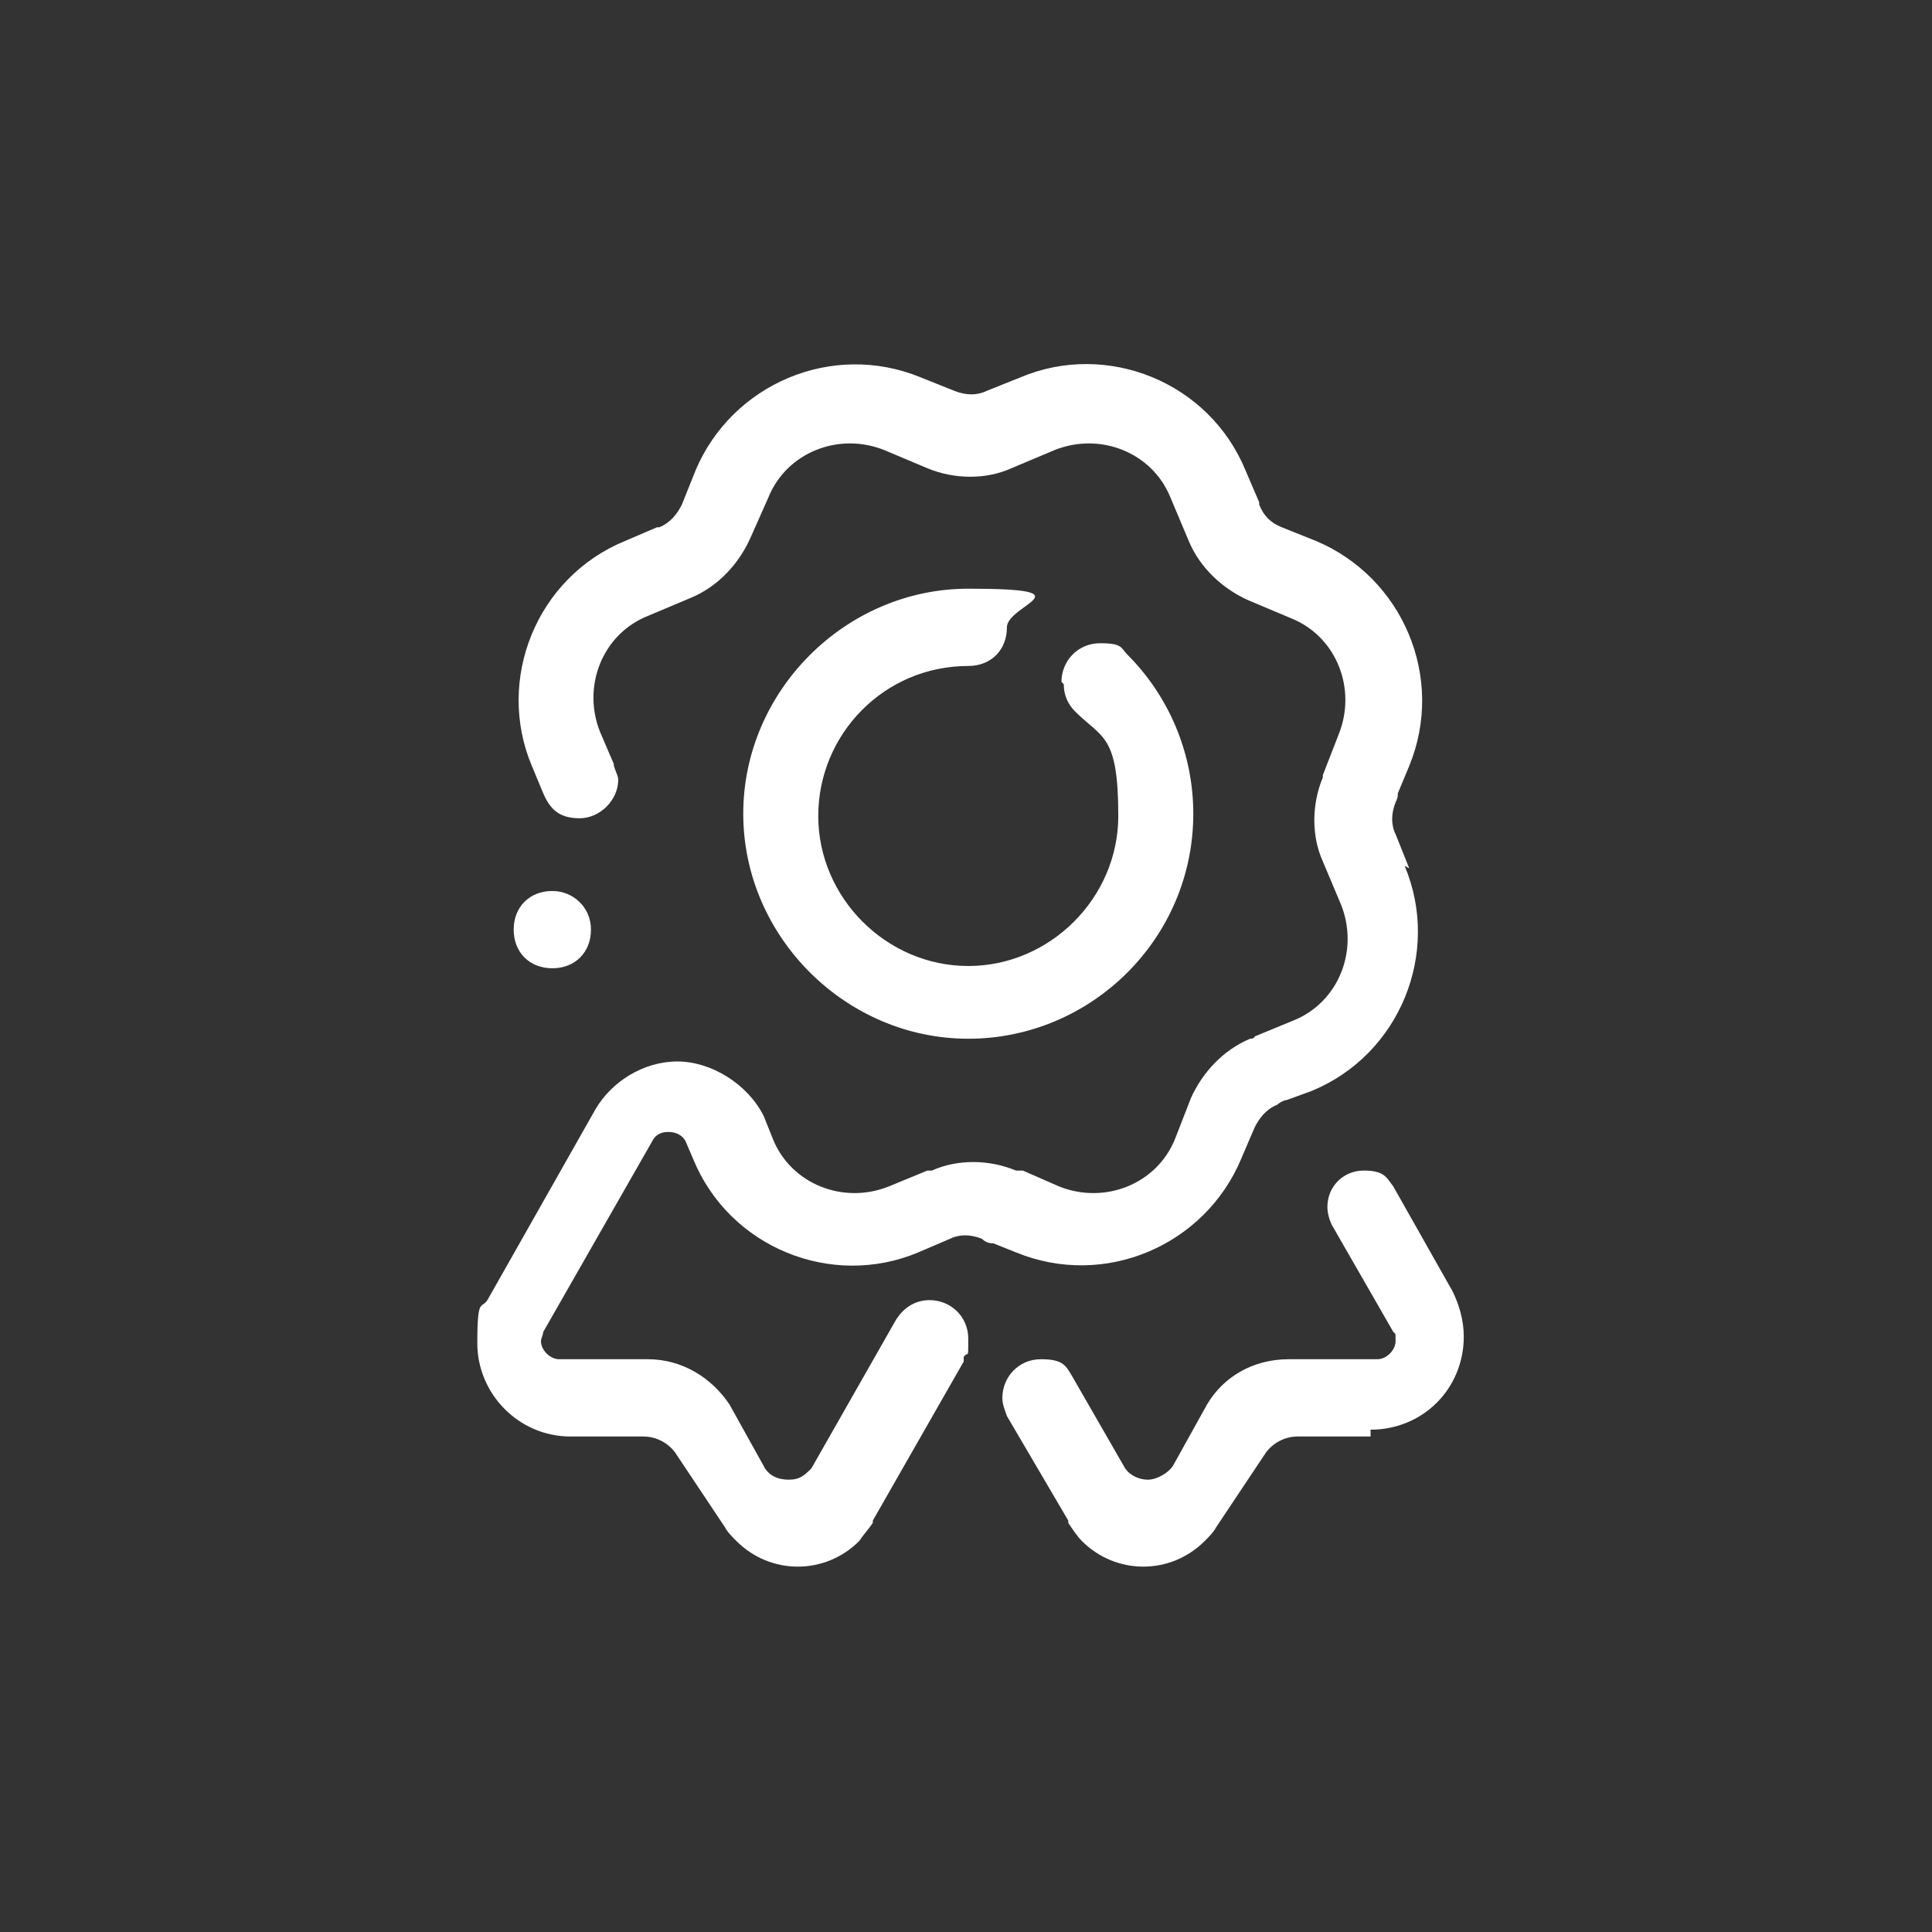 <svg xmlns="http://www.w3.org/2000/svg" viewBox="0 0 85 85"><rect x="0" y="0" width="85" height="85" fill="#333333" stroke="none"/><path d="M60.3 63.2h-3.2c-.6 0-1.1.3-1.4.7l-2.2 3.3c-.1.2-.3.4-.5.6-1.5 1.5-3.9 1.5-5.4 0-.2-.2-.4-.5-.6-.8v-.1l-2.7-4.6c-.1-.3-.2-.5-.2-.8 0-.9.7-1.7 1.7-1.7s1.1.3 1.4.8l2.3 4c.2.3.6.5 1 .5s.9-.3 1.1-.6l1.5-2.7c.7-1.2 2-2 3.6-2h3.9c.4 0 .8-.4.8-.8s0-.3-.1-.4l-2.7-4.7c-.1-.2-.2-.5-.2-.8 0-.9.7-1.6 1.6-1.6s1 .3 1.3.7l2.6 4.6c.3.6.5 1.3.5 2 0 2.3-1.8 4.1-4.1 4.1ZM46.7 30c0-.9.7-1.7 1.7-1.7s.9.2 1.2.5c1.8 1.8 2.9 4.3 2.9 7 0 5.5-4.5 9.9-9.9 9.9s-9.9-4.5-9.9-9.9 4.5-9.9 9.9-9.9 1.7.7 1.7 1.7-.7 1.7-1.7 1.7c-3.7 0-6.6 3-6.6 6.6s3 6.6 6.6 6.6 6.6-3 6.6-6.6-.7-3.4-1.9-4.6c-.3-.3-.5-.7-.5-1.2Zm-22.4 9.2c.9 0 1.7.7 1.7 1.7s-.7 1.7-1.7 1.7-1.7-.7-1.7-1.7.7-1.7 1.7-1.7Zm37.5-1.1c1.6 3.8-.2 8.3-4.1 9.9l-1.1.4c-.1 0-.3.1-.4.2-.5.2-.8.6-1 1l-.6 1.4c-1.6 3.8-6 5.7-9.9 4.1l-1-.4c-.1 0-.3 0-.5-.2-.5-.2-1-.2-1.4 0l-1.4.6c-3.8 1.6-8.3-.2-9.9-4.1l-.3-.7c-.1-.3-.4-.5-.8-.5s-.6.2-.7.4l-4.8 8.4c0 .1-.1.3-.1.4 0 .4.4.8.8.8h3.9c1.5 0 2.8.8 3.6 2l1.5 2.7c.2.4.6.6 1.1.6s.7-.2 1-.5l3.7-6.5c.3-.5.8-.9 1.5-.9.9 0 1.7.7 1.7 1.7s0 .5-.2.8v.2l-4 7v.1c-.2.3-.4.5-.6.8-1.5 1.5-3.9 1.5-5.4 0-.2-.2-.4-.4-.5-.6l-2.2-3.3c-.3-.4-.8-.7-1.4-.7h-3.2c-2.3 0-4.1-1.9-4.1-4.1s.2-1.4.5-2l4.7-8.3c.7-1.2 2.1-2.1 3.6-2.1s3.1 1 3.8 2.4l.4 1c.8 2 3.1 2.9 5.1 2.1l1.7-.7h.2c1.1-.5 2.5-.5 3.7 0h.3l1.6.7c2 .8 4.3-.1 5.1-2.1l.7-1.8c.5-1.1 1.4-2.1 2.6-2.6 0 0 .2 0 .2-.1l1.7-.7c2-.8 2.9-3.1 2.1-5.1l-.8-1.9c-.5-1.1-.5-2.5 0-3.7v-.1l.7-1.8c.8-2-.1-4.3-2.1-5.1l-1.9-.8c-1.1-.5-2.1-1.4-2.6-2.6l-.8-1.9c-.8-2-3.1-2.9-5.1-2.1l-1.9.8c-1.1.5-2.5.5-3.7 0l-1.9-.8c-2-.8-4.3.1-5.1 2.1l-.8 1.8c-.5 1.1-1.4 2.1-2.6 2.6l-1.9.8c-2 .8-2.9 3.1-2.1 5.1l.6 1.4c0 .2.2.5.2.7 0 .9-.8 1.7-1.7 1.7s-1.3-.4-1.6-1.1l-.5-1.2c-1.6-3.8.2-8.3 4.1-9.9l1.4-.6h.1c.5-.2.8-.6 1-1l.6-1.5c1.6-3.8 6-5.7 9.9-4.1l1.5.6c.5.2 1 .2 1.4 0l1.5-.6c3.8-1.6 8.3.2 9.9 4.1l.6 1.4v.1c.2.5.5.8 1 1l1.5.6c3.8 1.6 5.7 6 4.1 9.9l-.5 1.2c0 .1 0 .2-.1.4-.2.5-.2 1 0 1.4l.6 1.5Z" style="fill:#fff;fill-rule:evenodd"/></svg>